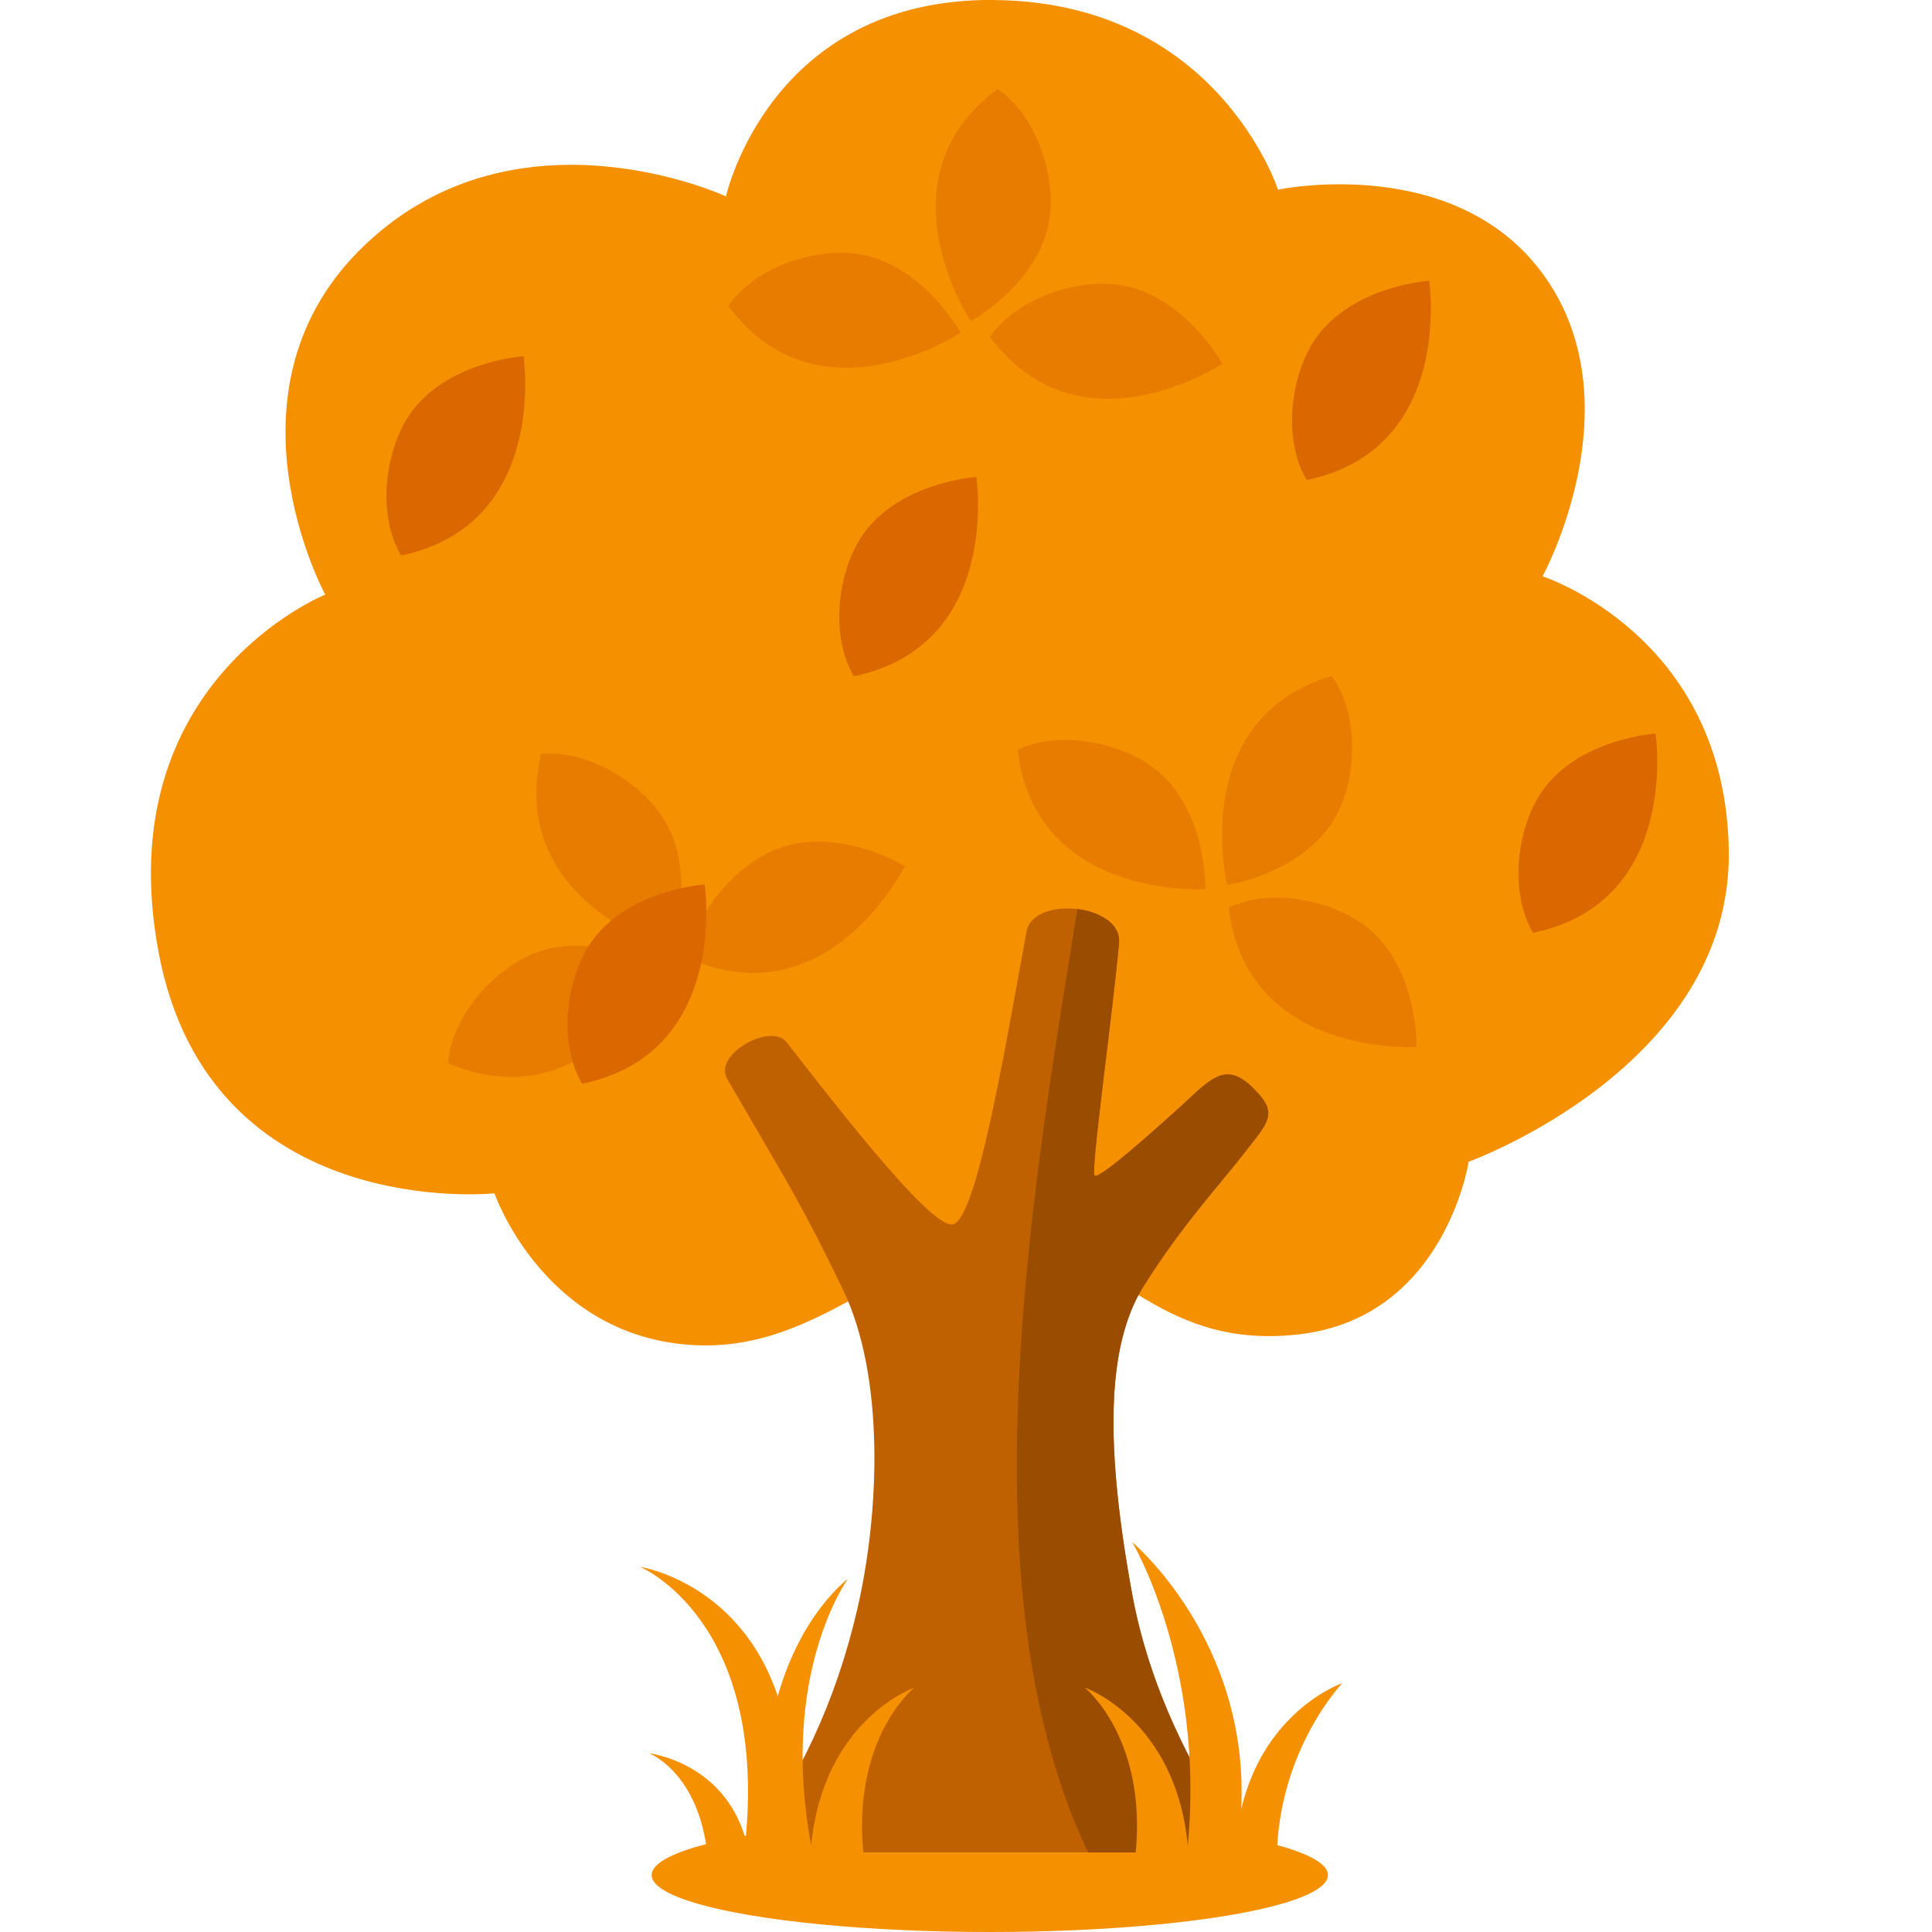 <?xml version="1.0" encoding="UTF-8"?><svg width="128" height="128" viewBox="0 0 128 128" xmlns:xlink="http://www.w3.org/1999/xlink" xmlns="http://www.w3.org/2000/svg"><defs><style>@keyframes rotate {0% {transform: rotate(0deg)}to {transform: rotate(360deg)}}@keyframes movingdown {0% {transform: scale(0)}20% {transform: scale(1)}85% {opacity: 1}to {transform: translate(0, 55px);opacity: 0}}@keyframes fadein {0% {transform: scale(0.1)}to { transform: scale(1)}}.rotate {backface-visibility: hidden;animation: 2s rotate linear infinite;}.position {backface-visibility: hidden;animation: 2s movingdown linear infinite;}.leaf-group {opacity: 0.5;backface-visibility: hidden;}</style><path id="leaf" fill-rule="evenodd" fill="#DA6700" d="M4.685-6.4S6.38 4.765-3.43 6.8c-1.577-2.659-1.08-6.77.453-9.16C-.6-6.058 4.685-6.4 4.685-6.4Z" /></defs><g transform="translate(-667.488 -918.656) scale(5.629)"><ellipse transform="translate(51.39 -2.93)" cx="78.84" cy="188.2" rx="3.98" ry=".67" fill="#f59000" /><path fill="#f59000" d="M130.274 163.2c-2.635-.019-3.149 2.312-3.149 2.312s-2.443-1.135-4.24.562c-1.797 1.696-.477 4.125-.477 4.125s-2.562 1.031-1.96 4.216c.603 3.184 3.952 2.831 3.952 2.831s.547 1.587 2.185 1.773c1.638.187 2.519-1.215 3.872-1.21 1.194.006 1.686 1.294 3.409 1.097 1.722-.196 2-2.032 2-2.032s3.095-1.116 3.062-3.655c-.033-2.54-2.192-3.235-2.192-3.235s1.082-1.98.051-3.492c-1.03-1.511-3.165-1.059-3.165-1.059s-.713-2.213-3.348-2.232z" /><path d="M129.788 177.612c-.277.037-1.513-1.59-1.949-2.143-.187-.238-.868.142-.7.43.746 1.287.86 1.441 1.36 2.474.5 1.033.433 2.633.173 3.76-.26 1.127-.692 1.983-1.291 2.87h5.907s-1.064-1.3-1.382-3.039c-.318-1.738-.308-2.925.137-3.63.444-.705.86-1.15 1.17-1.548.31-.397.422-.483.104-.792-.318-.308-.495-.086-.825.214-.33.3-.977.879-1.028.829-.05-.05.207-1.855.287-2.736.042-.457-.988-.562-1.086-.15-.284 1.554-.6 3.425-.877 3.462z" fill="#bf6101" /><path d="m131.388 185.004 1.9-.001s-1.064-1.3-1.382-3.038c-.318-1.738-.308-2.925.137-3.63.444-.705.86-1.151 1.17-1.548.31-.397.422-.484.104-.792-.318-.308-.495-.087-.825.214-.33.3-.977.878-1.028.828-.05-.05.207-1.855.287-2.736.01-.114-.046-.206-.138-.274a.762.762 0 0 0-.352-.126c-.543 3.353-1.347 8.02.127 11.102z" fill="#9a4d01" /><path d="M126.909 185.051c-.098-.991-.689-1.215-.689-1.215s.883.104 1.136 1.013c.25-2.586-1.242-3.207-1.242-3.207s1.17.177 1.62 1.522c.28-.984.826-1.38.826-1.38s-.812 1.11-.432 3.137c.144-1.485 1.213-1.857 1.213-1.857s-.744.593-.595 1.987zM133.609 185.051c.02-1.257.77-2.04.77-2.04s-.913.31-1.19 1.484c.1-1.988-1.282-3.143-1.282-3.143s.857 1.441.653 3.568c-.143-1.485-1.213-1.857-1.213-1.857s.745.594.596 1.988z" fill="#f59000" fill-rule="evenodd" /></g><g transform="rotate(-10 288.321 -136.02)" class="leaf-group"><use xlink:href="#leaf" transform="rotate(125 2.897 7.863)" /><use xlink:href="#leaf" transform="rotate(45 -21.642 16.036)" /><use xlink:href="#leaf" transform="rotate(45 -8.314 34.556)" /></g><g transform="rotate(20 29 164.467)" class="leaf-group"><use xlink:href="#leaf" transform="rotate(135 3.929 7.485)" /><use xlink:href="#leaf" transform="rotate(45 -21.642 16.036)" /><use xlink:href="#leaf" transform="rotate(45 -8.314 34.556)" /></g><g transform="rotate(50 3.327 110.714)" class="leaf-group"><use xlink:href="#leaf" transform="rotate(125 2.897 7.863)" /><use xlink:href="#leaf" transform="rotate(45 -21.642 16.036)" /><use xlink:href="#leaf" transform="rotate(45 -8.314 34.556)" /></g><g class="scale" transform="translate(90 25)"><g class="position" style="animation-delay:-.5s"><use xlink:href="#leaf" class="rotate" style="animation-delay:-.8s"  /></g></g><g class="scale" transform="translate(42 65)"><g class="position" style="animation-delay:-.5s"><use xlink:href="#leaf" class="rotate" style="animation-delay:-.5s"  /></g></g><g class="scale" transform="translate(60 38)"><g class="position" style="animation-delay:-.2s"><use xlink:href="#leaf" class="rotate" style="animation-delay:-1.5s"  /></g></g><g class="scale" transform="translate(105 55)"><g class="position" style="animation-delay:-.1s"><use xlink:href="#leaf" class="rotate" style="animation-delay:-.2s"  /></g></g><g class="scale" transform="translate(30 30)"><g class="position" style="animation-delay:-1.8s"><use xlink:href="#leaf" class="rotate" style="animation-delay:-.8s"  /></g></g></svg>